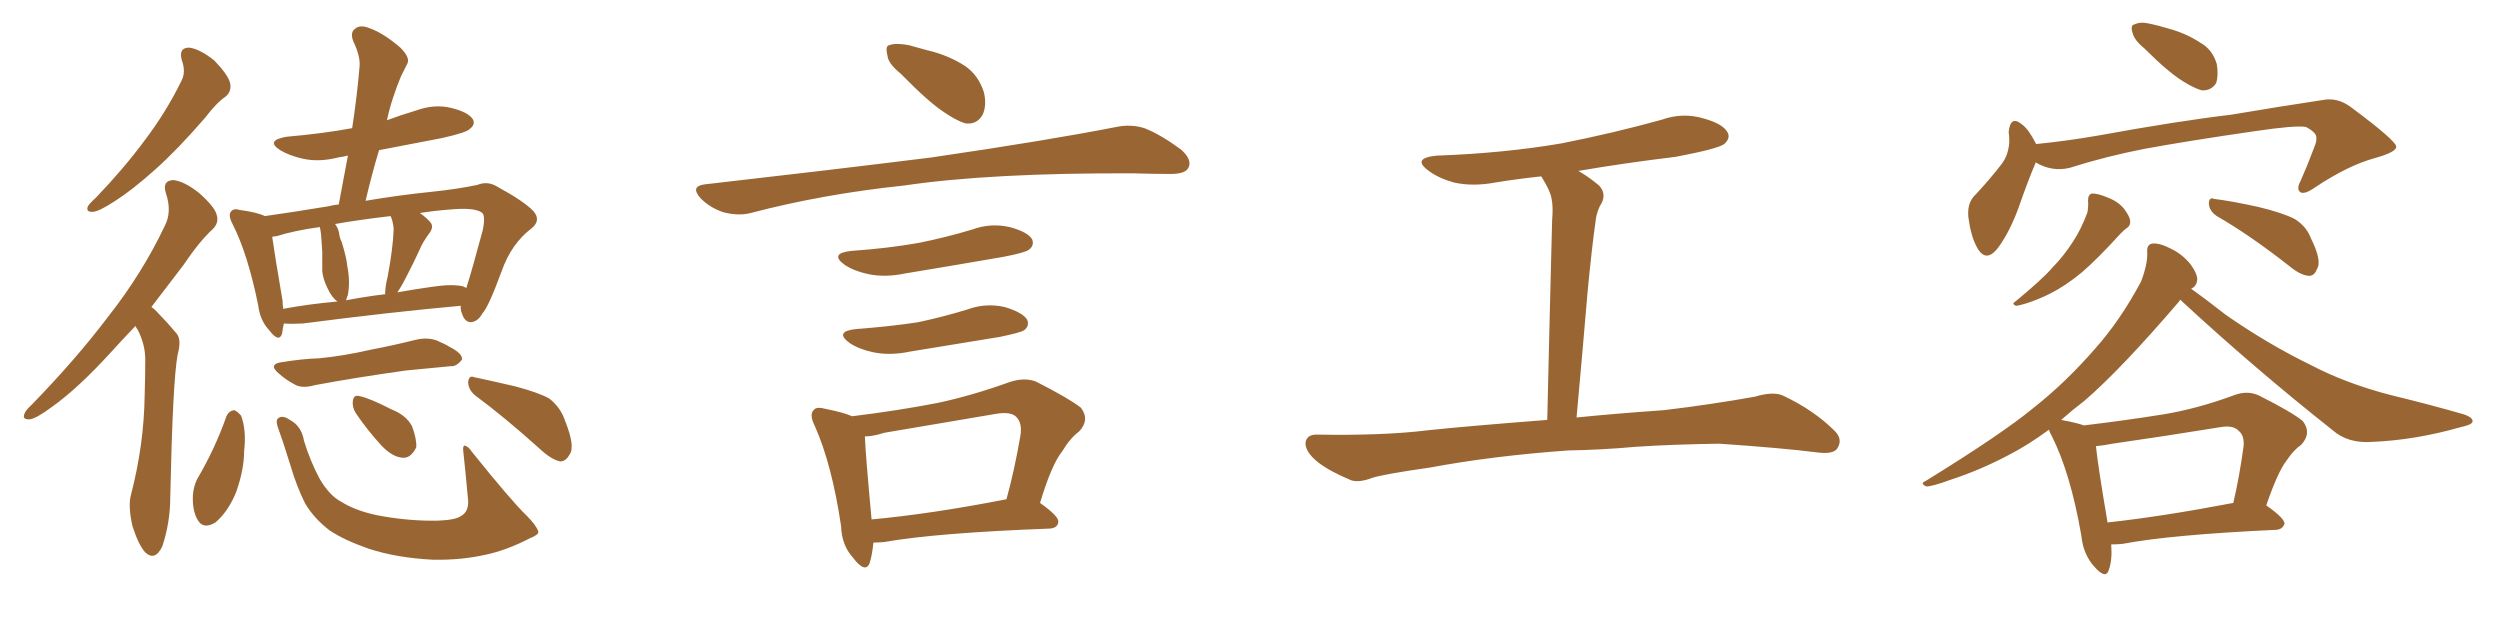 <svg xmlns="http://www.w3.org/2000/svg" xmlns:xlink="http://www.w3.org/1999/xlink" width="600" height="150"><path fill="#996633" padding="10" d="M54.20 23.14L54.20 23.14Q52.00 24.61 49.22 28.27L49.22 28.27Q42.63 35.89 37.21 40.72L37.21 40.72Q31.79 45.56 27.69 48.19L27.69 48.19Q23.88 50.68 22.41 50.83L22.41 50.83Q20.51 50.98 21.09 49.51L21.09 49.51Q21.53 48.78 23.00 47.46L23.00 47.46Q29.74 40.43 34.72 33.69L34.72 33.69Q39.84 26.95 43.51 19.48L43.51 19.48Q44.68 17.29 43.65 14.50L43.65 14.50Q42.77 11.43 45.41 11.43L45.41 11.43Q47.90 11.72 51.42 14.50L51.42 14.50Q54.79 18.02 55.22 19.92L55.22 19.92Q55.66 21.83 54.20 23.14ZM36.33 73.68L36.33 73.68Q37.21 74.27 38.09 75.29L38.09 75.29Q39.99 77.20 42.33 79.98L42.33 79.98Q43.65 81.45 42.63 85.11L42.63 85.11Q41.46 91.41 40.87 119.09L40.87 119.09Q40.87 125.39 38.96 131.10L38.96 131.10Q37.21 134.77 34.86 132.57L34.86 132.57Q33.25 130.81 31.79 126.27L31.79 126.27Q30.76 121.73 31.35 119.09L31.35 119.09Q34.57 106.79 34.72 94.78L34.72 94.78Q34.86 90.67 34.86 86.28L34.86 86.28Q34.86 82.76 33.11 79.25L33.11 79.25Q32.67 78.66 32.52 78.22L32.52 78.22Q29.30 81.59 26.51 84.67L26.51 84.67Q18.75 93.16 12.60 97.56L12.60 97.56Q8.64 100.49 7.18 100.63L7.18 100.63Q5.27 100.78 5.86 99.32L5.86 99.32Q6.15 98.44 7.62 97.12L7.62 97.12Q18.31 86.13 25.93 76.03L25.93 76.03Q34.13 65.63 39.55 54.20L39.55 54.20Q41.31 50.83 39.84 46.44L39.84 46.44Q38.82 43.36 41.60 43.21L41.60 43.21Q44.24 43.51 47.75 46.29L47.75 46.29Q51.56 49.66 52.00 51.56L52.00 51.56Q52.59 53.47 51.12 54.93L51.12 54.93Q47.90 57.86 43.95 63.72L43.95 63.72Q39.84 69.14 36.33 73.68ZM110.60 73.39L110.60 73.39Q94.19 74.85 72.66 77.64L72.66 77.64Q69.87 77.78 68.12 77.64L68.12 77.64Q67.82 79.10 67.68 80.13L67.68 80.13Q66.94 82.32 64.60 79.25L64.60 79.25Q62.40 76.90 61.96 73.24L61.96 73.24Q59.47 60.94 55.81 53.76L55.81 53.76Q54.64 51.56 55.52 50.68L55.52 50.68Q56.10 49.95 57.57 50.39L57.57 50.39Q61.82 50.98 63.57 51.86L63.57 51.86Q69.87 50.98 78.81 49.51L78.81 49.51Q79.83 49.22 81.30 49.07L81.30 49.07Q82.47 42.77 83.50 37.35L83.50 37.35Q82.18 37.65 81.15 37.79L81.15 37.79Q76.61 38.96 72.66 38.09L72.66 38.09Q69.43 37.35 67.24 36.04L67.24 36.04Q63.57 33.69 68.85 32.81L68.85 32.81Q77.34 32.08 84.52 30.76L84.52 30.76Q85.69 23.14 86.28 16.11L86.28 16.11Q86.57 13.62 84.81 9.96L84.81 9.96Q83.94 7.76 85.25 6.88L85.25 6.88Q86.43 5.86 88.62 6.74L88.62 6.74Q91.99 7.91 96.09 11.43L96.09 11.43Q98.58 13.92 97.71 15.38L97.71 15.38Q97.12 16.55 96.24 18.31L96.24 18.31Q95.36 20.36 94.34 23.44L94.34 23.44Q93.46 26.07 92.87 28.86L92.87 28.86Q96.39 27.54 99.90 26.51L99.90 26.51Q104.30 24.90 108.40 25.93L108.40 25.93Q112.50 26.95 113.53 28.71L113.53 28.71Q114.11 29.88 112.79 30.91L112.79 30.91Q112.06 31.79 106.20 33.11L106.20 33.11Q98.44 34.57 90.97 36.04L90.97 36.04Q89.21 41.89 87.74 48.19L87.74 48.19Q95.36 46.88 103.86 46.00L103.86 46.00Q109.57 45.41 114.55 44.38L114.55 44.38Q117.04 43.36 119.38 44.82L119.38 44.82Q125.83 48.34 128.03 50.68L128.03 50.68Q129.93 52.88 127.59 54.79L127.59 54.79Q122.75 58.45 120.41 65.04L120.41 65.04Q117.19 73.83 115.72 75.29L115.72 75.29Q114.70 77.20 112.94 77.34L112.94 77.34Q111.47 77.20 110.89 75.29L110.89 75.29Q110.45 74.27 110.60 73.39ZM67.82 72.22L67.82 72.22Q67.82 73.10 67.97 74.12L67.97 74.12Q74.27 72.95 81.01 72.36L81.01 72.36Q79.69 71.48 78.66 69.29L78.66 69.29Q77.49 66.94 77.34 65.04L77.34 65.04Q77.34 62.99 77.34 60.35L77.34 60.35Q77.20 58.15 77.05 56.25L77.05 56.25Q76.90 55.08 76.76 54.49L76.76 54.49Q70.46 55.37 66.36 56.69L66.36 56.69Q65.92 56.69 65.33 56.84L65.33 56.84Q65.92 61.08 67.82 72.22ZM83.50 70.75L83.50 70.75Q83.20 71.48 83.06 72.07L83.06 72.07Q87.60 71.19 92.43 70.61L92.43 70.61Q92.43 68.85 93.02 66.50L93.02 66.50Q94.34 59.47 94.48 54.93L94.48 54.93Q94.34 53.17 93.75 51.86L93.75 51.86Q86.28 52.73 80.42 53.76L80.42 53.76Q81.30 54.93 81.45 56.40L81.45 56.40Q81.59 57.28 82.03 58.15L82.03 58.15Q83.20 61.96 83.35 63.87L83.35 63.87Q84.08 67.53 83.50 70.75ZM97.71 66.06L97.71 66.06Q96.39 68.70 95.36 70.17L95.36 70.17Q99.46 69.43 103.56 68.85L103.56 68.85Q108.40 68.12 111.04 68.70L111.04 68.70Q111.77 68.99 111.91 69.14L111.91 69.14Q113.23 65.04 115.87 55.22L115.87 55.22Q116.60 51.56 115.58 50.98L115.58 50.98Q113.82 49.80 108.54 50.24L108.54 50.24Q104.44 50.54 100.78 51.12L100.78 51.12Q102.39 52.29 103.27 53.32L103.27 53.32Q104.30 54.49 102.83 56.25L102.83 56.25Q101.37 58.30 100.78 59.77L100.78 59.77Q99.17 63.28 97.71 66.06ZM67.97 86.87L67.97 86.87Q72.51 86.13 76.61 85.99L76.61 85.99Q82.62 85.40 88.92 83.94L88.92 83.94Q94.34 82.91 99.61 81.59L99.61 81.59Q102.54 80.86 104.88 81.74L104.88 81.74Q106.93 82.62 107.81 83.20L107.81 83.20Q111.04 84.81 110.89 86.28L110.89 86.28Q109.57 88.04 108.11 87.89L108.11 87.89Q103.27 88.33 97.41 88.92L97.41 88.92Q84.96 90.67 75.59 92.43L75.59 92.43Q72.51 93.31 70.75 92.29L70.75 92.29Q68.55 91.11 67.09 89.79L67.09 89.79Q64.01 87.30 67.97 86.87ZM54.35 99.90L54.35 99.90Q54.93 98.58 56.25 98.44L56.25 98.44Q56.98 98.73 57.86 99.76L57.86 99.76Q59.18 103.27 58.59 108.25L58.59 108.25Q58.59 112.65 56.69 118.07L56.69 118.07Q54.79 122.75 51.71 125.39L51.71 125.39Q48.78 127.15 47.46 124.80L47.46 124.80Q46.14 122.61 46.29 118.95L46.29 118.95Q46.44 116.75 47.31 114.99L47.31 114.99Q51.56 107.81 54.35 99.90ZM110.74 123.78L110.74 123.78Q112.50 122.75 112.35 120.12L112.35 120.12Q111.77 113.67 111.18 108.25L111.18 108.25Q111.04 107.08 111.47 106.93L111.47 106.93Q112.35 107.08 113.23 108.40L113.23 108.40Q122.75 120.26 126.42 123.78L126.42 123.78Q128.76 126.12 129.20 127.59L129.20 127.59Q129.35 128.32 127.15 129.20L127.15 129.20Q121.44 132.13 116.46 133.15L116.46 133.15Q110.60 134.47 103.86 134.33L103.86 134.33Q95.21 133.89 88.48 131.69L88.48 131.69Q82.62 129.64 79.10 127.29L79.10 127.29Q75.44 124.51 73.24 120.85L73.24 120.85Q71.19 116.75 69.73 111.77L69.73 111.77Q67.82 105.62 66.94 103.27L66.94 103.27Q66.06 101.07 66.65 100.49L66.65 100.49Q67.68 99.46 69.58 100.78L69.58 100.78Q72.36 102.25 72.95 105.76L72.95 105.76Q74.41 110.60 76.76 114.99L76.76 114.99Q79.10 118.95 81.88 120.41L81.88 120.41Q85.84 122.90 91.99 123.93L91.99 123.93Q98.88 125.10 105.18 124.95L105.18 124.95Q109.42 124.80 110.74 123.78ZM85.40 99.17L85.40 99.17Q84.52 97.71 84.67 96.39L84.67 96.39Q84.81 94.63 86.28 95.07L86.28 95.07Q88.62 95.51 94.04 98.29L94.04 98.29Q97.41 99.61 98.88 102.25L98.88 102.25Q100.05 105.47 99.90 107.37L99.90 107.37Q98.58 110.01 96.68 109.86L96.68 109.86Q94.19 109.72 91.55 106.93L91.55 106.93Q88.18 103.27 85.40 99.17ZM114.26 95.07L114.26 95.07L114.26 95.07Q112.50 93.75 112.35 91.85L112.35 91.85Q112.50 89.94 113.82 90.53L113.82 90.53Q117.33 91.26 123.63 92.72L123.63 92.72Q129.20 94.19 131.84 95.65L131.84 95.65Q134.62 97.85 135.64 101.07L135.64 101.07Q138.13 107.23 136.67 109.13L136.67 109.13Q135.79 110.74 134.47 110.74L134.47 110.74Q132.28 110.30 129.49 107.67L129.49 107.67Q121.00 100.05 114.26 95.07ZM216.21 17.72L216.21 17.72Q213.13 15.23 212.99 13.33L212.99 13.33Q212.40 10.99 213.43 10.84L213.43 10.84Q215.04 10.25 218.12 10.84L218.12 10.84Q220.17 11.43 222.36 12.01L222.36 12.01Q227.49 13.18 231.59 15.82L231.59 15.82Q234.81 18.02 236.13 22.12L236.13 22.12Q236.87 25.20 235.84 27.54L235.84 27.54Q234.38 30.03 231.59 29.59L231.59 29.59Q229.39 28.86 226.61 26.95L226.61 26.95Q222.80 24.46 216.21 17.72ZM169.19 44.24L169.19 44.24Q198.78 40.87 223.54 37.79L223.54 37.79Q251.51 33.69 267.92 30.47L267.92 30.47Q271.44 29.74 274.66 30.76L274.66 30.76Q278.47 32.23 283.45 35.89L283.45 35.89Q286.23 38.38 285.21 40.28L285.21 40.28Q284.47 41.75 280.96 41.75L280.96 41.75Q276.86 41.75 272.02 41.60L272.02 41.60Q237.74 41.46 216.94 44.53L216.94 44.53Q197.46 46.58 180.18 51.12L180.18 51.12Q177.39 51.86 173.73 50.98L173.73 50.98Q170.51 49.95 168.16 47.61L168.16 47.61Q165.53 44.68 169.19 44.24ZM204.35 60.21L204.35 60.21Q212.99 59.62 220.46 58.30L220.46 58.30Q227.05 56.98 233.35 55.08L233.35 55.08Q237.74 53.47 242.29 54.49L242.29 54.49Q246.68 55.66 247.71 57.42L247.71 57.42Q248.29 58.89 246.97 59.91L246.97 59.91Q246.09 60.64 240.67 61.67L240.67 61.67Q228.81 63.72 217.24 65.63L217.24 65.63Q212.40 66.65 208.30 65.77L208.30 65.77Q204.93 65.04 202.73 63.57L202.73 63.57Q198.93 60.79 204.35 60.21ZM205.52 78.96L205.52 78.96Q213.57 78.37 220.31 77.34L220.31 77.34Q226.46 76.03 232.18 74.27L232.18 74.27Q236.57 72.66 241.11 73.68L241.11 73.68Q245.51 75 246.53 76.76L246.53 76.76Q247.12 78.22 245.80 79.25L245.80 79.25Q244.92 79.83 239.94 80.86L239.94 80.86Q228.96 82.62 218.41 84.38L218.41 84.38Q213.57 85.40 209.47 84.52L209.47 84.52Q206.10 83.79 203.91 82.32L203.91 82.32Q200.10 79.54 205.52 78.96ZM249.61 120.70L249.61 120.70Q254.15 123.93 254.00 125.24L254.00 125.24Q253.86 126.71 251.95 126.86L251.95 126.86Q224.71 127.88 212.26 130.08L212.26 130.08Q210.64 130.22 209.62 130.22L209.62 130.22Q209.33 133.15 208.74 135.06L208.74 135.06Q207.71 137.84 204.64 133.74L204.64 133.74Q202.00 130.81 201.86 126.27L201.86 126.27Q199.66 111.47 195.56 102.25L195.56 102.25Q194.09 99.32 195.41 98.29L195.41 98.29Q196.00 97.56 198.19 98.14L198.19 98.14Q202.59 99.02 204.49 99.90L204.49 99.90Q215.33 98.58 225.15 96.68L225.15 96.68Q233.35 94.92 242.29 91.70L242.29 91.70Q245.80 90.53 248.58 91.55L248.58 91.55Q256.64 95.65 259.42 97.85L259.42 97.85Q261.62 100.78 258.98 103.56L258.98 103.56Q256.79 105.18 254.88 108.40L254.88 108.40Q252.39 111.47 249.61 120.70ZM212.26 103.86L212.26 103.86L212.26 103.86Q209.47 104.74 207.57 104.74L207.57 104.74Q207.71 108.84 209.18 124.66L209.18 124.66Q223.54 123.34 241.55 119.82L241.55 119.82Q243.46 112.94 244.92 104.44L244.92 104.44Q245.36 101.51 243.90 100.05L243.90 100.05Q242.58 98.73 239.06 99.32L239.06 99.32Q226.03 101.51 212.26 103.86ZM376.32 108.11L376.32 108.11L376.32 108.11Q358.15 109.42 343.21 112.21L343.21 112.21Q331.93 113.82 329.30 114.70L329.30 114.70Q326.22 115.87 324.32 115.28L324.32 115.28Q319.04 113.09 316.26 110.89L316.26 110.89Q313.18 108.40 313.33 106.20L313.33 106.20Q313.62 104.30 315.97 104.30L315.97 104.30Q331.93 104.59 342.63 103.27L342.63 103.27Q352.29 102.25 371.34 100.78L371.34 100.78Q371.92 75.44 372.51 52.88L372.51 52.88Q372.80 49.51 372.36 47.61L372.36 47.61Q372.07 45.85 370.17 42.77L370.17 42.77Q370.02 42.48 369.87 42.33L369.87 42.33Q364.31 42.92 358.89 43.80L358.89 43.80Q353.47 44.82 348.93 43.80L348.93 43.80Q345.26 42.77 342.92 41.02L342.92 41.02Q338.67 37.94 344.82 37.35L344.82 37.35Q360.94 36.77 374.71 34.42L374.71 34.42Q387.30 31.93 398.88 28.71L398.88 28.71Q403.86 26.95 408.84 28.42L408.84 28.42Q413.67 29.74 414.70 31.93L414.70 31.93Q415.28 33.25 413.82 34.57L413.82 34.57Q412.21 35.74 402.10 37.65L402.10 37.65Q389.94 39.11 378.81 41.02L378.81 41.02Q381.15 42.33 383.79 44.53L383.79 44.53Q385.84 46.73 383.94 49.51L383.94 49.51Q383.06 51.42 382.91 53.32L382.91 53.32Q382.03 59.47 381.01 70.17L381.01 70.17Q379.83 84.23 378.37 100.20L378.37 100.20Q386.87 99.32 399.32 98.44L399.32 98.44Q410.45 97.12 421.14 95.21L421.14 95.21Q425.54 93.90 427.88 94.92L427.88 94.92Q435.35 98.44 440.33 103.42L440.33 103.42Q442.38 105.47 440.92 107.67L440.92 107.67Q439.89 109.13 435.79 108.54L435.79 108.54Q427.73 107.52 412.65 106.49L412.65 106.49Q401.51 106.64 392.58 107.23L392.58 107.23Q384.67 107.96 376.32 108.11ZM514.60 11.57L514.60 11.57Q512.26 9.67 511.82 7.91L511.82 7.91Q511.23 6.01 512.26 5.86L512.26 5.86Q513.72 5.13 516.06 5.71L516.06 5.71Q518.12 6.15 520.02 6.74L520.02 6.74Q524.56 7.91 528.08 10.25L528.08 10.25Q531.01 11.87 532.03 15.38L532.03 15.38Q532.47 18.02 531.88 19.92L531.88 19.92Q530.71 21.83 528.37 21.68L528.37 21.68Q526.46 21.09 524.12 19.63L524.12 19.63Q520.46 17.43 514.60 11.57ZM488.53 38.96L488.53 38.96Q488.53 38.96 488.53 39.11L488.53 39.11Q486.77 43.21 484.42 49.95L484.42 49.95Q482.37 55.52 479.74 59.18L479.74 59.18Q476.66 63.43 474.46 59.33L474.46 59.33Q473.00 56.69 472.41 52.15L472.41 52.15Q472.12 49.07 473.58 47.31L473.58 47.31Q477.69 42.92 480.47 39.26L480.47 39.26Q482.08 37.06 482.23 33.98L482.23 33.98Q482.23 32.67 482.08 31.64L482.08 31.64Q482.52 27.54 485.30 29.88L485.30 29.88Q486.91 31.05 488.67 34.57L488.67 34.57Q496.00 33.84 503.61 32.52L503.61 32.52Q522.95 29.00 535.40 27.54L535.40 27.54Q547.56 25.49 557.37 24.02L557.37 24.02Q560.89 23.29 564.11 25.63L564.11 25.63Q574.95 33.69 575.10 35.16L575.10 35.16Q575.24 36.47 569.97 37.94L569.97 37.94Q563.53 39.70 555.62 44.97L555.62 44.97Q553.13 46.73 552.10 46.14L552.10 46.14Q551.07 45.41 552.10 43.51L552.10 43.51Q553.86 39.55 555.32 35.60L555.32 35.60Q556.05 33.84 555.91 33.25L555.91 33.25Q556.20 31.93 553.42 30.47L553.42 30.47Q550.93 30.03 541.11 31.49L541.11 31.49Q524.85 33.84 514.60 35.74L514.60 35.74Q505.52 37.50 496.73 40.28L496.73 40.28Q492.48 41.31 488.53 38.96ZM501.12 48.19L501.12 48.19Q501.12 46.58 502.15 46.44L502.15 46.44Q503.61 46.44 505.96 47.46L505.96 47.46Q508.30 48.34 509.77 50.10L509.77 50.10Q511.08 51.86 511.23 52.88L511.23 52.88Q511.38 54.20 510.35 54.79L510.35 54.79Q509.91 55.08 509.03 55.96L509.03 55.96Q503.17 62.40 499.51 65.48L499.51 65.48Q495.56 68.70 492.04 70.46L492.04 70.46Q489.11 71.92 486.33 72.80L486.33 72.80Q484.42 73.39 483.84 73.39L483.84 73.39Q482.67 72.95 483.69 72.36L483.69 72.36Q490.28 66.94 492.63 64.16L492.63 64.16Q495.26 61.52 497.61 57.86L497.61 57.86Q499.51 54.93 500.98 50.98L500.98 50.98Q501.27 49.22 501.12 48.19ZM532.03 51.86L532.03 51.86Q530.27 50.68 530.13 48.93L530.13 48.93Q530.13 47.17 531.45 47.75L531.45 47.75Q535.25 48.19 541.99 49.66L541.99 49.66Q548.00 51.12 550.78 52.59L550.78 52.59Q553.56 54.35 554.59 57.13L554.59 57.13Q557.37 62.70 556.05 64.60L556.05 64.60Q555.47 66.21 554.15 66.21L554.15 66.21Q552.10 66.06 549.46 63.87L549.46 63.87Q539.94 56.40 532.03 51.86ZM506.69 130.66L506.69 130.66Q506.98 134.47 506.10 136.82L506.10 136.82Q505.37 139.16 502.59 135.94L502.59 135.94Q499.95 133.01 499.51 128.47L499.51 128.47Q496.88 113.38 492.33 104.44L492.33 104.44Q491.89 103.71 491.75 103.13L491.75 103.13Q486.77 106.79 482.23 109.13L482.23 109.13Q475.34 112.79 468.16 115.14L468.16 115.14Q463.77 116.75 462.30 116.75L462.30 116.75Q460.69 116.02 462.16 115.43L462.16 115.43Q480.47 104.15 488.09 97.85L488.09 97.85Q495.70 91.85 502.73 83.79L502.73 83.79Q508.89 76.90 513.87 67.53L513.87 67.53Q515.48 63.28 515.33 60.50L515.33 60.50Q515.19 58.59 516.65 58.45L516.65 58.45Q518.41 58.30 521.19 59.77L521.19 59.77Q523.83 61.08 525.73 63.43L525.73 63.43Q527.34 65.63 527.34 67.09L527.34 67.09Q527.20 68.55 526.17 69.14L526.17 69.14Q526.03 69.14 525.88 69.29L525.88 69.29Q528.96 71.48 534.23 75.59L534.23 75.59Q544.34 82.62 554.59 87.60L554.59 87.60Q562.94 91.99 573.63 94.78L573.63 94.78Q583.30 97.12 591.36 99.46L591.36 99.46Q593.55 100.20 593.41 101.22L593.41 101.22Q593.26 101.95 590.48 102.54L590.48 102.54Q579.64 105.62 569.38 106.05L569.38 106.05Q563.53 106.49 559.86 103.27L559.86 103.27Q540.97 88.33 523.24 71.92L523.24 71.92Q523.10 72.07 523.10 72.22L523.10 72.22Q509.18 88.48 500.39 96.09L500.39 96.09Q497.31 98.44 494.68 100.78L494.68 100.78Q498.63 101.51 500.10 102.10L500.10 102.10Q509.91 100.93 519.14 99.46L519.14 99.46Q527.20 98.14 535.99 94.92L535.99 94.92Q539.36 93.60 542.14 94.92L542.14 94.92Q550.05 98.88 552.69 101.07L552.69 101.07Q554.88 104.00 552.25 106.79L552.25 106.79Q550.49 107.96 548.73 110.60L548.73 110.60Q546.68 113.23 543.90 121.29L543.90 121.29Q548.29 124.37 548.29 125.68L548.29 125.68Q547.85 127.00 546.39 127.15L546.39 127.15Q521.04 128.32 509.47 130.52L509.47 130.52Q508.15 130.66 506.69 130.66ZM505.81 125.39L505.81 125.39L505.81 125.39Q519.14 123.93 535.99 120.70L535.99 120.70Q537.45 114.55 538.48 106.93L538.48 106.93Q538.62 104.44 537.30 103.42L537.30 103.42Q535.99 101.95 532.76 102.54L532.76 102.54Q520.17 104.59 506.98 106.49L506.98 106.49Q504.79 106.93 503.03 107.08L503.03 107.08Q503.47 111.62 505.81 125.39Z"/></svg>